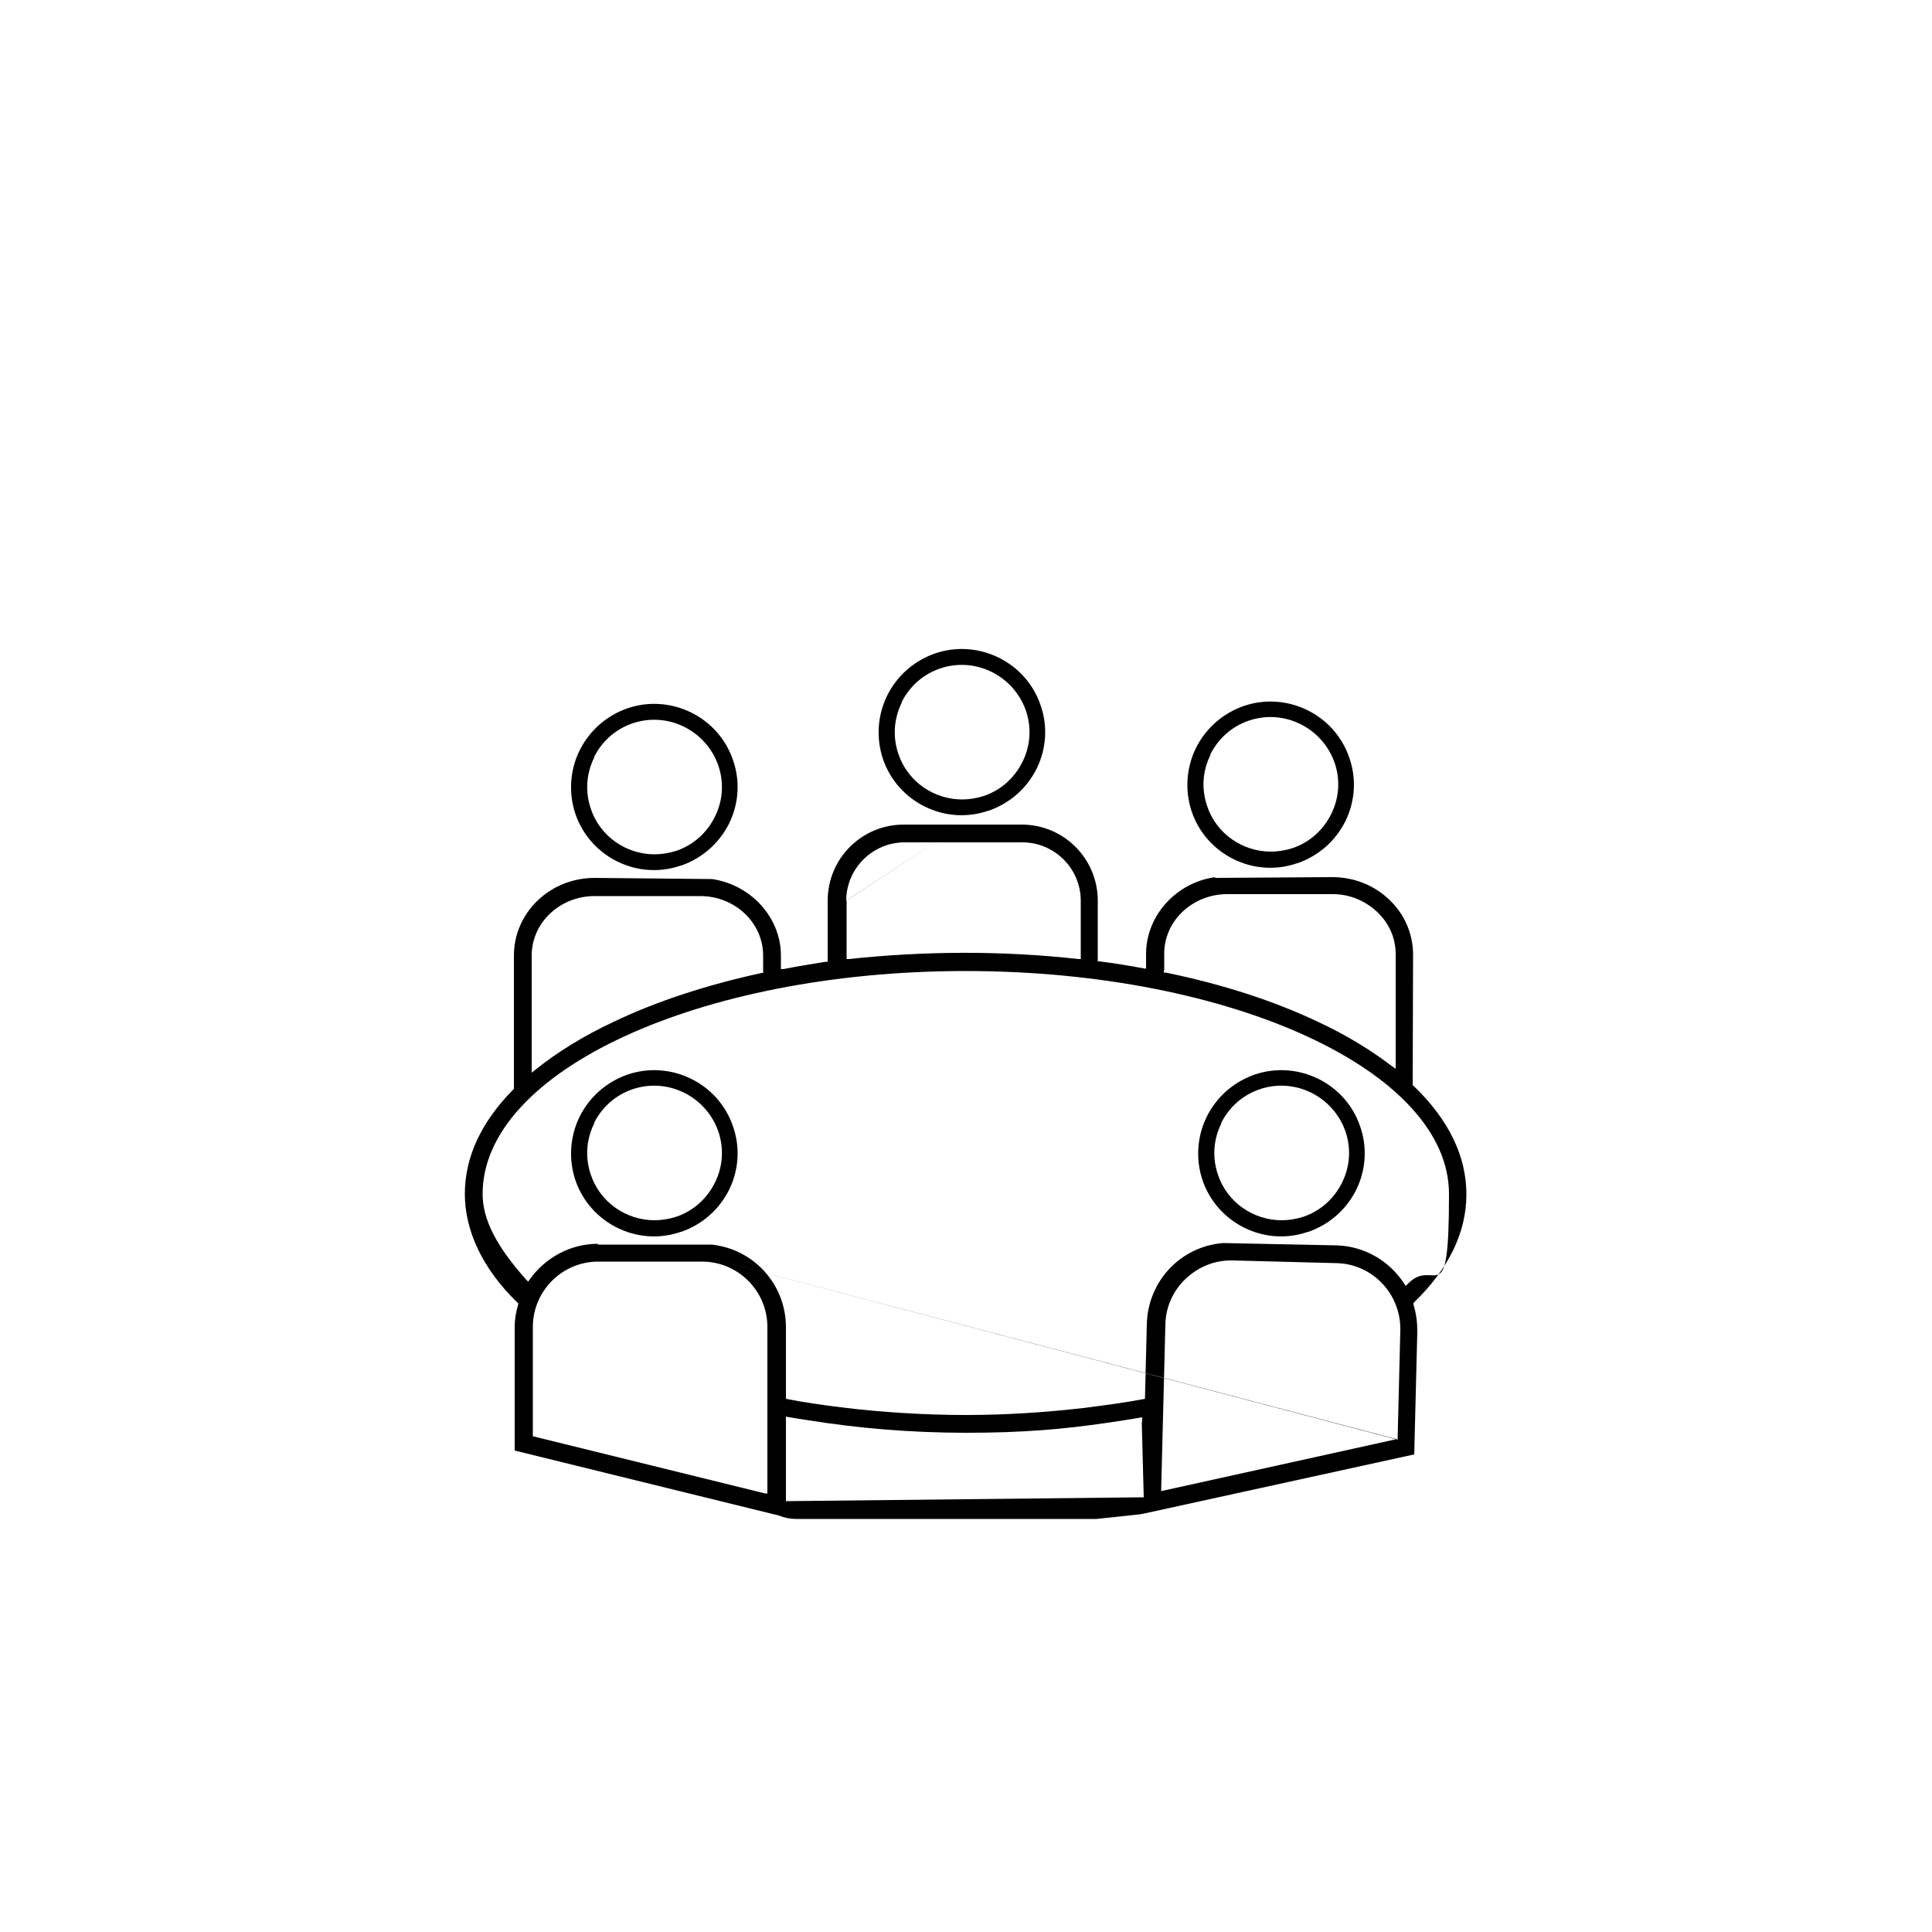 <?xml version="1.0" encoding="UTF-8"?>
<svg id="Layer_1" xmlns="http://www.w3.org/2000/svg" version="1.1" viewBox="0 0 500 500">
  <!-- Generator: Adobe Illustrator 29.3.1, SVG Export Plug-In . SVG Version: 2.1.0 Build 151)  -->
  <g>
    <path d="M314.5,227c-10.1,1.4-17.8,9.9-17.9,19.7v4s-.7-.1-.7-.1c-3.7-.7-7.5-1.3-11.3-1.8h-.5v-15.7c0-10.9-8.8-19.7-19.7-19.7h-30.5c-10.9,0-19.7,8.8-19.7,19.7v15.8h-.5c-3.7.6-7.4,1.2-11,1.9h-.6c0,.1,0-3.5,0-3.5,0-9.8-7.7-18.3-17.8-19.8l-30.4-.3c-11.6,0-20.9,9-20.9,20.1v34.5l-.2.2c-8.3,8.4-12.5,17.5-12.5,27s4.6,19.4,13.6,28.1l.2.2v.3c-.6,2-.9,3.9-.9,5.9v31.9l68.3,16.8c1.5.6,3,.9,4.4.9h77.9c0,0,11.2-1.2,11.2-1.2l1.1-.2,69.9-15.3.8-31.9c0-2.3-.3-4.6-1-6.9v-.3c0,0,.1-.2.1-.2,9-8.7,13.6-18.1,13.6-28s-4.6-19.4-13.7-28.1l-.2-.2v-.2s.1-33.5.1-33.5c0-5.3-2.1-10.4-6.1-14.2-3.9-3.8-9.2-5.9-14.8-5.9l-30.4.2ZM301.3,251.2v-4.4c0-4.1,1.7-8,4.8-10.9,3.1-2.9,7.2-4.5,11.5-4.5h27.3c4.4,0,8.4,1.7,11.5,4.6,3.1,2.9,4.8,6.8,4.8,10.9v29.7c0,0-1-.7-1-.7-5.5-4.2-11.9-8.1-19.2-11.5-11.4-5.4-24.7-9.7-39.3-12.7h-.5c0,0,0-.5,0-.5ZM248.9,213.4,219,233.1c0-8.3,6.8-15.1,15.1-15.1h30.5c8.3,0,15.1,6.8,15.1,15.1v15.1h-.6c-19.6-2.2-39.9-2.1-59.4,0h-.6c0,0,0-15.2,0-15.2ZM137.6,247.3c0-8.5,7.3-15.4,16.3-15.4h27.3c9,0,16.3,6.9,16.3,15.4v4.5h-.4c-14.2,3.1-27.1,7.3-38.2,12.6-7.9,3.7-14.7,7.9-20.4,12.5l-.9.7v-30.3ZM198.7,386.5h-.7s-60.1-14.8-60.1-14.8v-28.3c0-9.3,7.6-16.9,16.9-16.9h26.9c9.3,0,16.9,7.6,16.9,16.9v43.1ZM169.5,321.9,361.6,372.5h-.4c0,0-60.7,13.4-60.7,13.4l1.1-43.2c.1-4.5,2-8.7,5.3-11.8,3.2-3,7.3-4.7,11.6-4.7s.3,0,.5,0l26.9.7c9.3.2,16.7,8,16.5,17.4l-.7,28.3ZM154.7,321.9c-7,0-13.5,3.5-17.6,9.2l-.4.6-.5-.5c-7.7-8.6-11.3-15.6-11.3-22.2,0-31.8,56.1-57.7,125-57.7s125.1,25.9,125.1,57.7-3.6,15.9-10.7,23.3l-.5.5-.4-.6c-3.9-6-10.4-9.7-17.5-9.9l-29.4-.6c-11,.9-19.4,9.9-19.7,20.9l-.5,20h-.4c0,0-.4,5.9-.4,5.9l.5,19h-.5l-92.1,1v-45c0-11-8.2-20.2-19.2-21.4h-29.4Z"/>
    <path d="M296.4,362c-5.2,1-10.6,1.7-16.1,2.4-9.7,1.1-19.8,1.8-30.3,1.8s-22.1-.7-32.4-2c-4.9-.6-9.7-1.3-14.3-2.2-1.6-.3-3.1-.6-4.6-.9v4.6c3.3.7,6.6,1.3,10.1,1.8,13,2.1,26.8,3.3,41.3,3.3s25-.9,36.6-2.6c4.9-.7,9.6-1.5,14.2-2.4v-4.7c-1.4.3-3,.6-4.5.9Z"/>
  </g>
  <path d="M338.6,318.8c5.4-1.9,9.8-5.7,12.4-10.9,2.5-5.1,2.9-11,1-16.4-3.8-11.2-16.1-17.2-27.3-13.4-5.4,1.9-9.8,5.7-12.4,10.9-2.5,5.1-2.9,11-1.1,16.4,3.8,11.2,16.1,17.3,27.3,13.4ZM316,290.7c2.1-4.2,5.6-7.3,10-8.8,9.1-3.1,19,1.8,22.2,10.9,1.5,4.4,1.2,9.1-.9,13.3-2.1,4.2-5.6,7.3-10,8.8-1.9.6-3.8.9-5.6.9-7.3,0-14.1-4.6-16.5-11.8-1.5-4.4-1.2-9.1.9-13.3Z"/>
  <path d="M176.3,318.8c5.4-1.9,9.8-5.7,12.4-10.9,2.5-5.1,2.9-11,1-16.4-3.8-11.2-16.1-17.2-27.3-13.4-5.4,1.9-9.8,5.7-12.4,10.9-2.5,5.1-2.9,11-1.1,16.4,3.8,11.2,16.1,17.3,27.3,13.4ZM153.7,290.7c2.1-4.2,5.6-7.3,10-8.8,9.1-3.1,19,1.8,22.2,10.9,1.5,4.4,1.2,9.1-.9,13.3-2.1,4.2-5.6,7.3-10,8.8-1.9.6-3.8.9-5.6.9-7.3,0-14.1-4.6-16.5-11.8-1.5-4.4-1.2-9.1.9-13.3Z"/>
  <path d="M335.8,223.4c5.4-1.9,9.8-5.7,12.4-10.9,2.5-5.1,2.9-11,1-16.4-3.8-11.2-16.1-17.2-27.3-13.4-5.4,1.9-9.8,5.7-12.4,10.9-2.5,5.1-2.9,11-1.1,16.4,3.8,11.2,16.1,17.3,27.3,13.4ZM313.2,195.3c2.1-4.2,5.6-7.3,10-8.8,9.1-3.1,19,1.8,22.2,10.9,1.5,4.4,1.2,9.1-.9,13.3-2.1,4.2-5.6,7.3-10,8.8-1.9.6-3.8.9-5.6.9-7.3,0-14.1-4.6-16.5-11.8-1.5-4.4-1.2-9.1.9-13.3Z"/>
  <path d="M255.9,209.8c5.4-1.9,9.8-5.7,12.4-10.9,2.5-5.1,2.9-11,1-16.4-3.8-11.2-16.1-17.2-27.3-13.4-5.4,1.9-9.8,5.7-12.4,10.9-2.5,5.1-2.9,11-1.1,16.4,3.8,11.2,16.1,17.3,27.3,13.4ZM233.3,181.8c2.1-4.2,5.6-7.3,10-8.8,9.1-3.1,19,1.8,22.2,10.9,1.5,4.4,1.2,9.1-.9,13.3-2.1,4.2-5.6,7.3-10,8.8-1.9.6-3.8.9-5.6.9-7.3,0-14.1-4.6-16.5-11.8-1.5-4.4-1.2-9.1.9-13.3Z"/>
  <path d="M176.3,224c5.4-1.9,9.8-5.7,12.4-10.9,2.5-5.1,2.9-11,1-16.4-3.8-11.2-16.1-17.2-27.3-13.4-5.4,1.9-9.8,5.7-12.4,10.9-2.5,5.1-2.9,11-1.1,16.4,3.8,11.2,16.1,17.3,27.3,13.4ZM153.7,196c2.1-4.2,5.6-7.3,10-8.8,9.1-3.1,19,1.8,22.2,10.9,1.5,4.4,1.2,9.1-.9,13.3-2.1,4.2-5.6,7.3-10,8.8-1.9.6-3.8.9-5.6.9-7.3,0-14.1-4.6-16.5-11.8-1.5-4.4-1.2-9.1.9-13.3Z"/>
</svg>